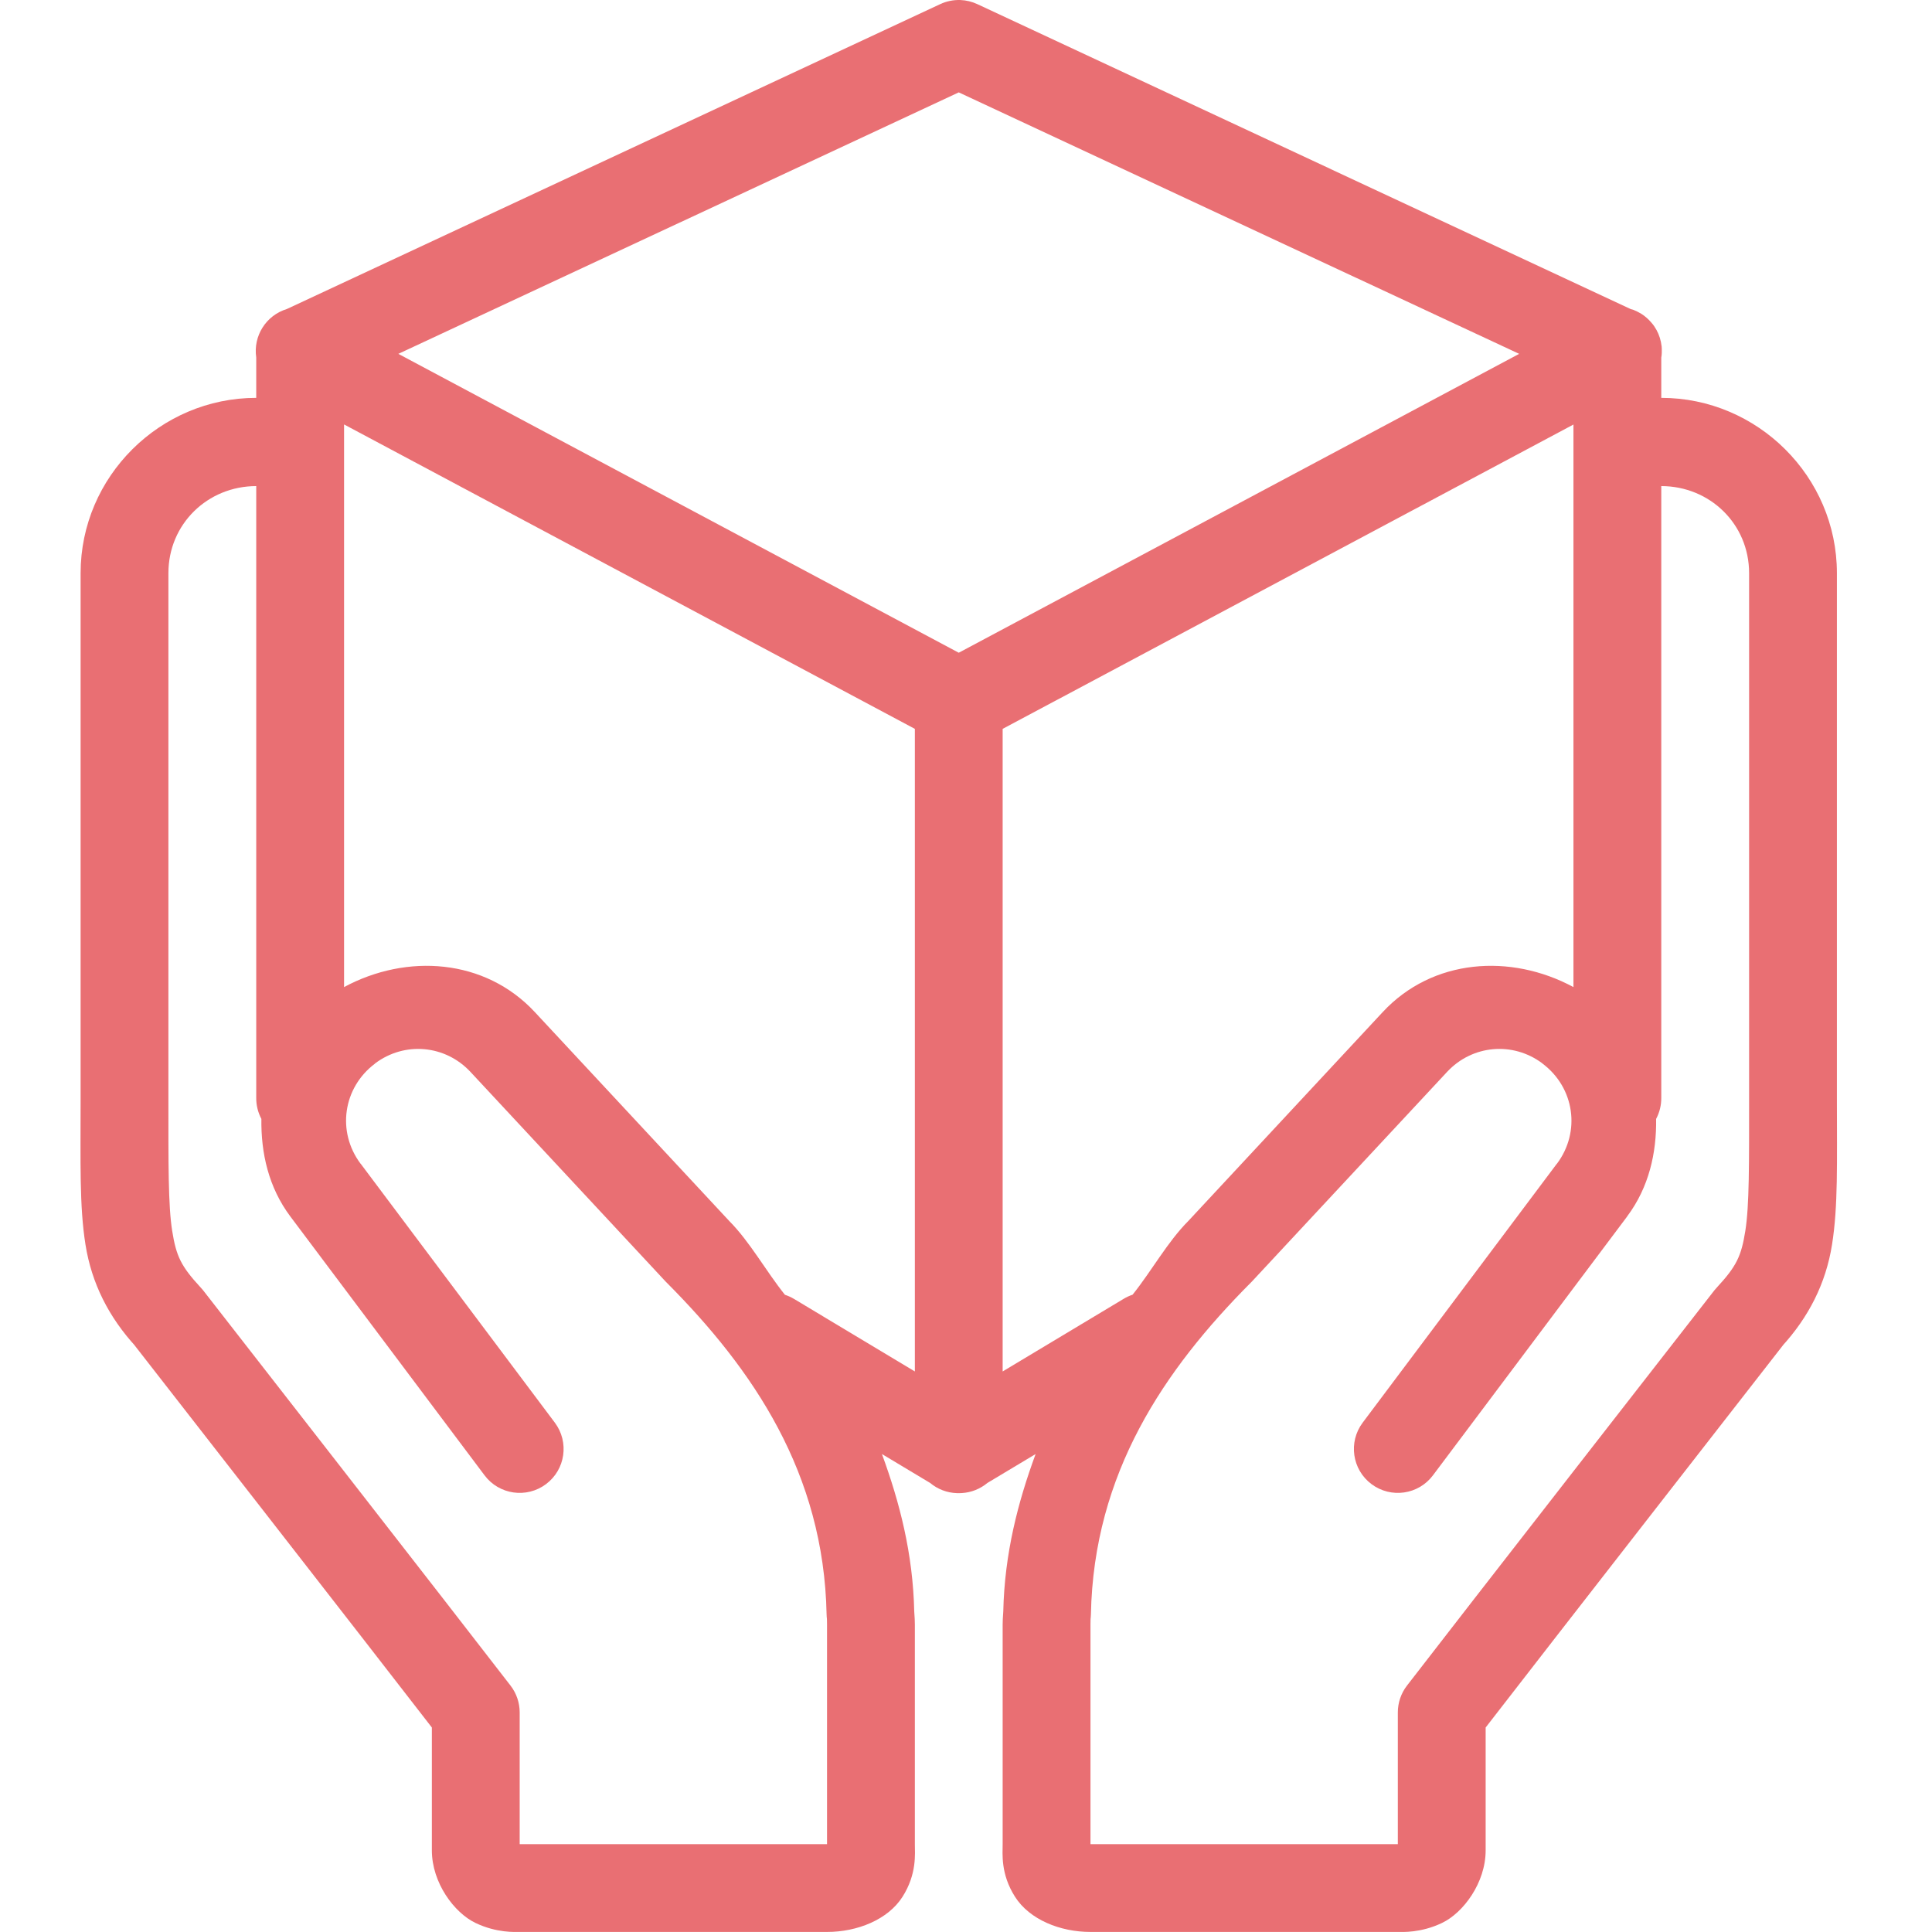 <?xml version="1.0" encoding="UTF-8"?>
<svg width="72px" height="72px" viewBox="0 0 72 72" version="1.1" xmlns="http://www.w3.org/2000/svg" xmlns:xlink="http://www.w3.org/1999/xlink">
    <title>icon-usp-holding-box-accent</title>
    <g id="icon-usp-holding-box-accent" stroke="none" stroke-width="1" fill="none" fill-rule="evenodd">
        <g id="icon-usp-holding-box" transform="translate(3, 0)" fill="#E96F73" fill-rule="nonzero">
            <path d="M32.791,0.001 C32.531,-0.008 32.272,0.044 32.037,0.155 L7.69,11.516 C6.915,11.752 6.43,12.52 6.549,13.322 L6.549,14.827 C2.967,14.827 0.004,17.758 0.004,21.359 L0.004,40.909 C0.004,43.35 -0.043,44.947 0.186,46.386 C0.415,47.826 1.054,49.092 2.075,50.199 L1.985,50.097 C1.985,50.097 11.033,61.707 13.094,64.379 L13.094,68.956 C13.094,70.167 13.928,71.284 14.721,71.663 C15.515,72.042 16.203,71.998 16.367,71.998 L27.821,71.998 C28.95,71.998 30.091,71.54 30.634,70.688 C31.176,69.836 31.094,69.078 31.094,68.726 L31.094,60.544 C31.094,60.44 31.088,60.253 31.071,60.055 C31.023,57.896 30.527,55.987 29.867,54.188 L31.663,55.265 C31.943,55.499 32.294,55.633 32.66,55.645 C32.696,55.646 32.732,55.646 32.768,55.645 C32.795,55.645 32.822,55.644 32.848,55.642 C33.197,55.621 33.529,55.488 33.798,55.265 L35.594,54.188 C34.933,55.987 34.437,57.896 34.389,60.055 C34.373,60.253 34.366,60.44 34.366,60.544 L34.366,68.726 C34.366,69.078 34.284,69.836 34.827,70.688 C35.369,71.54 36.51,71.998 37.639,71.998 L49.093,71.998 C49.257,71.998 49.945,72.042 50.739,71.663 C51.533,71.284 52.366,70.167 52.366,68.956 L52.366,64.379 C54.428,61.707 63.475,50.097 63.475,50.097 L63.385,50.199 C64.406,49.092 65.045,47.826 65.274,46.386 C65.503,44.947 65.456,43.35 65.456,40.909 L65.456,21.359 C65.456,17.758 62.494,14.827 58.911,14.827 L58.911,13.328 C58.916,13.297 58.92,13.266 58.924,13.235 C58.929,13.181 58.931,13.127 58.93,13.072 C58.931,13.018 58.929,12.964 58.924,12.909 C58.918,12.855 58.909,12.8 58.898,12.746 C58.854,12.532 58.767,12.329 58.642,12.149 C58.611,12.104 58.576,12.062 58.54,12.021 C58.435,11.896 58.311,11.787 58.173,11.698 C58.126,11.669 58.078,11.642 58.029,11.618 C57.981,11.593 57.932,11.571 57.882,11.551 C57.846,11.539 57.81,11.529 57.773,11.519 L33.424,0.155 C33.225,0.062 33.01,0.009 32.791,0.001 Z M32.73,3.443 L53.615,13.187 L32.73,24.325 L11.845,13.187 L32.73,3.443 Z M9.822,15.818 L31.094,27.163 L31.094,51.11 L26.594,48.409 C26.486,48.344 26.372,48.292 26.252,48.253 C25.533,47.355 24.949,46.28 24.175,45.501 L16.93,37.716 C15.073,35.721 12.162,35.525 9.822,36.786 L9.822,16.61 L9.822,15.818 Z M55.638,15.821 L55.638,16.61 L55.638,36.786 C53.298,35.525 50.387,35.721 48.531,37.716 L41.289,45.498 L41.286,45.501 C40.511,46.279 39.926,47.353 39.208,48.25 C39.088,48.29 38.974,48.343 38.866,48.409 L34.366,51.11 L34.366,27.163 L55.638,15.821 Z M6.549,18.115 L6.549,32.727 L6.549,39.272 L6.549,40.909 C6.546,41.184 6.612,41.455 6.741,41.698 C6.723,42.967 7.007,44.25 7.821,45.335 L15.057,54.98 C15.599,55.704 16.625,55.851 17.348,55.309 C18.072,54.768 18.219,53.742 17.677,53.018 L10.442,43.37 C10.441,43.37 10.44,43.37 10.439,43.37 C9.543,42.176 9.781,40.533 10.976,39.637 L10.979,39.63 C12.081,38.804 13.594,38.939 14.533,39.947 L21.813,47.767 C21.825,47.78 21.838,47.793 21.851,47.805 C25.071,51.041 27.701,54.895 27.805,60.167 C27.806,60.225 27.811,60.283 27.818,60.34 C27.816,60.321 27.821,60.413 27.821,60.544 L27.821,68.726 L16.367,68.726 L16.367,63.817 C16.367,63.456 16.248,63.106 16.028,62.82 C14.317,60.594 4.568,48.084 4.568,48.084 C4.539,48.048 4.509,48.014 4.478,47.981 C3.748,47.19 3.568,46.821 3.417,45.872 C3.266,44.923 3.276,43.376 3.276,40.909 L3.276,21.359 C3.276,19.531 4.735,18.117 6.549,18.115 Z M58.911,18.115 C60.725,18.117 62.184,19.531 62.184,21.359 L62.184,40.909 C62.184,43.376 62.194,44.923 62.043,45.872 C61.892,46.821 61.712,47.19 60.982,47.981 C60.951,48.014 60.921,48.048 60.892,48.084 C60.892,48.084 51.143,60.594 49.432,62.82 C49.212,63.106 49.093,63.456 49.093,63.817 L49.093,68.726 L37.639,68.726 L37.639,60.544 C37.639,60.413 37.644,60.321 37.642,60.34 C37.649,60.283 37.654,60.225 37.655,60.167 C37.759,54.895 40.389,51.041 43.609,47.805 C43.622,47.793 43.635,47.78 43.647,47.767 L50.928,39.947 C51.866,38.939 53.379,38.804 54.481,39.63 L54.485,39.637 C55.679,40.533 55.917,42.176 55.022,43.37 C55.02,43.37 55.019,43.37 55.018,43.37 L47.783,53.018 C47.241,53.742 47.388,54.768 48.112,55.309 C48.836,55.851 49.862,55.704 50.403,54.98 L57.639,45.335 L57.639,45.332 C58.452,44.247 58.737,42.966 58.719,41.698 C58.848,41.455 58.914,41.184 58.911,40.909 L58.911,39.272 L58.911,18.115 Z" id="Shape"></path>
        </g>
    </g>
</svg>